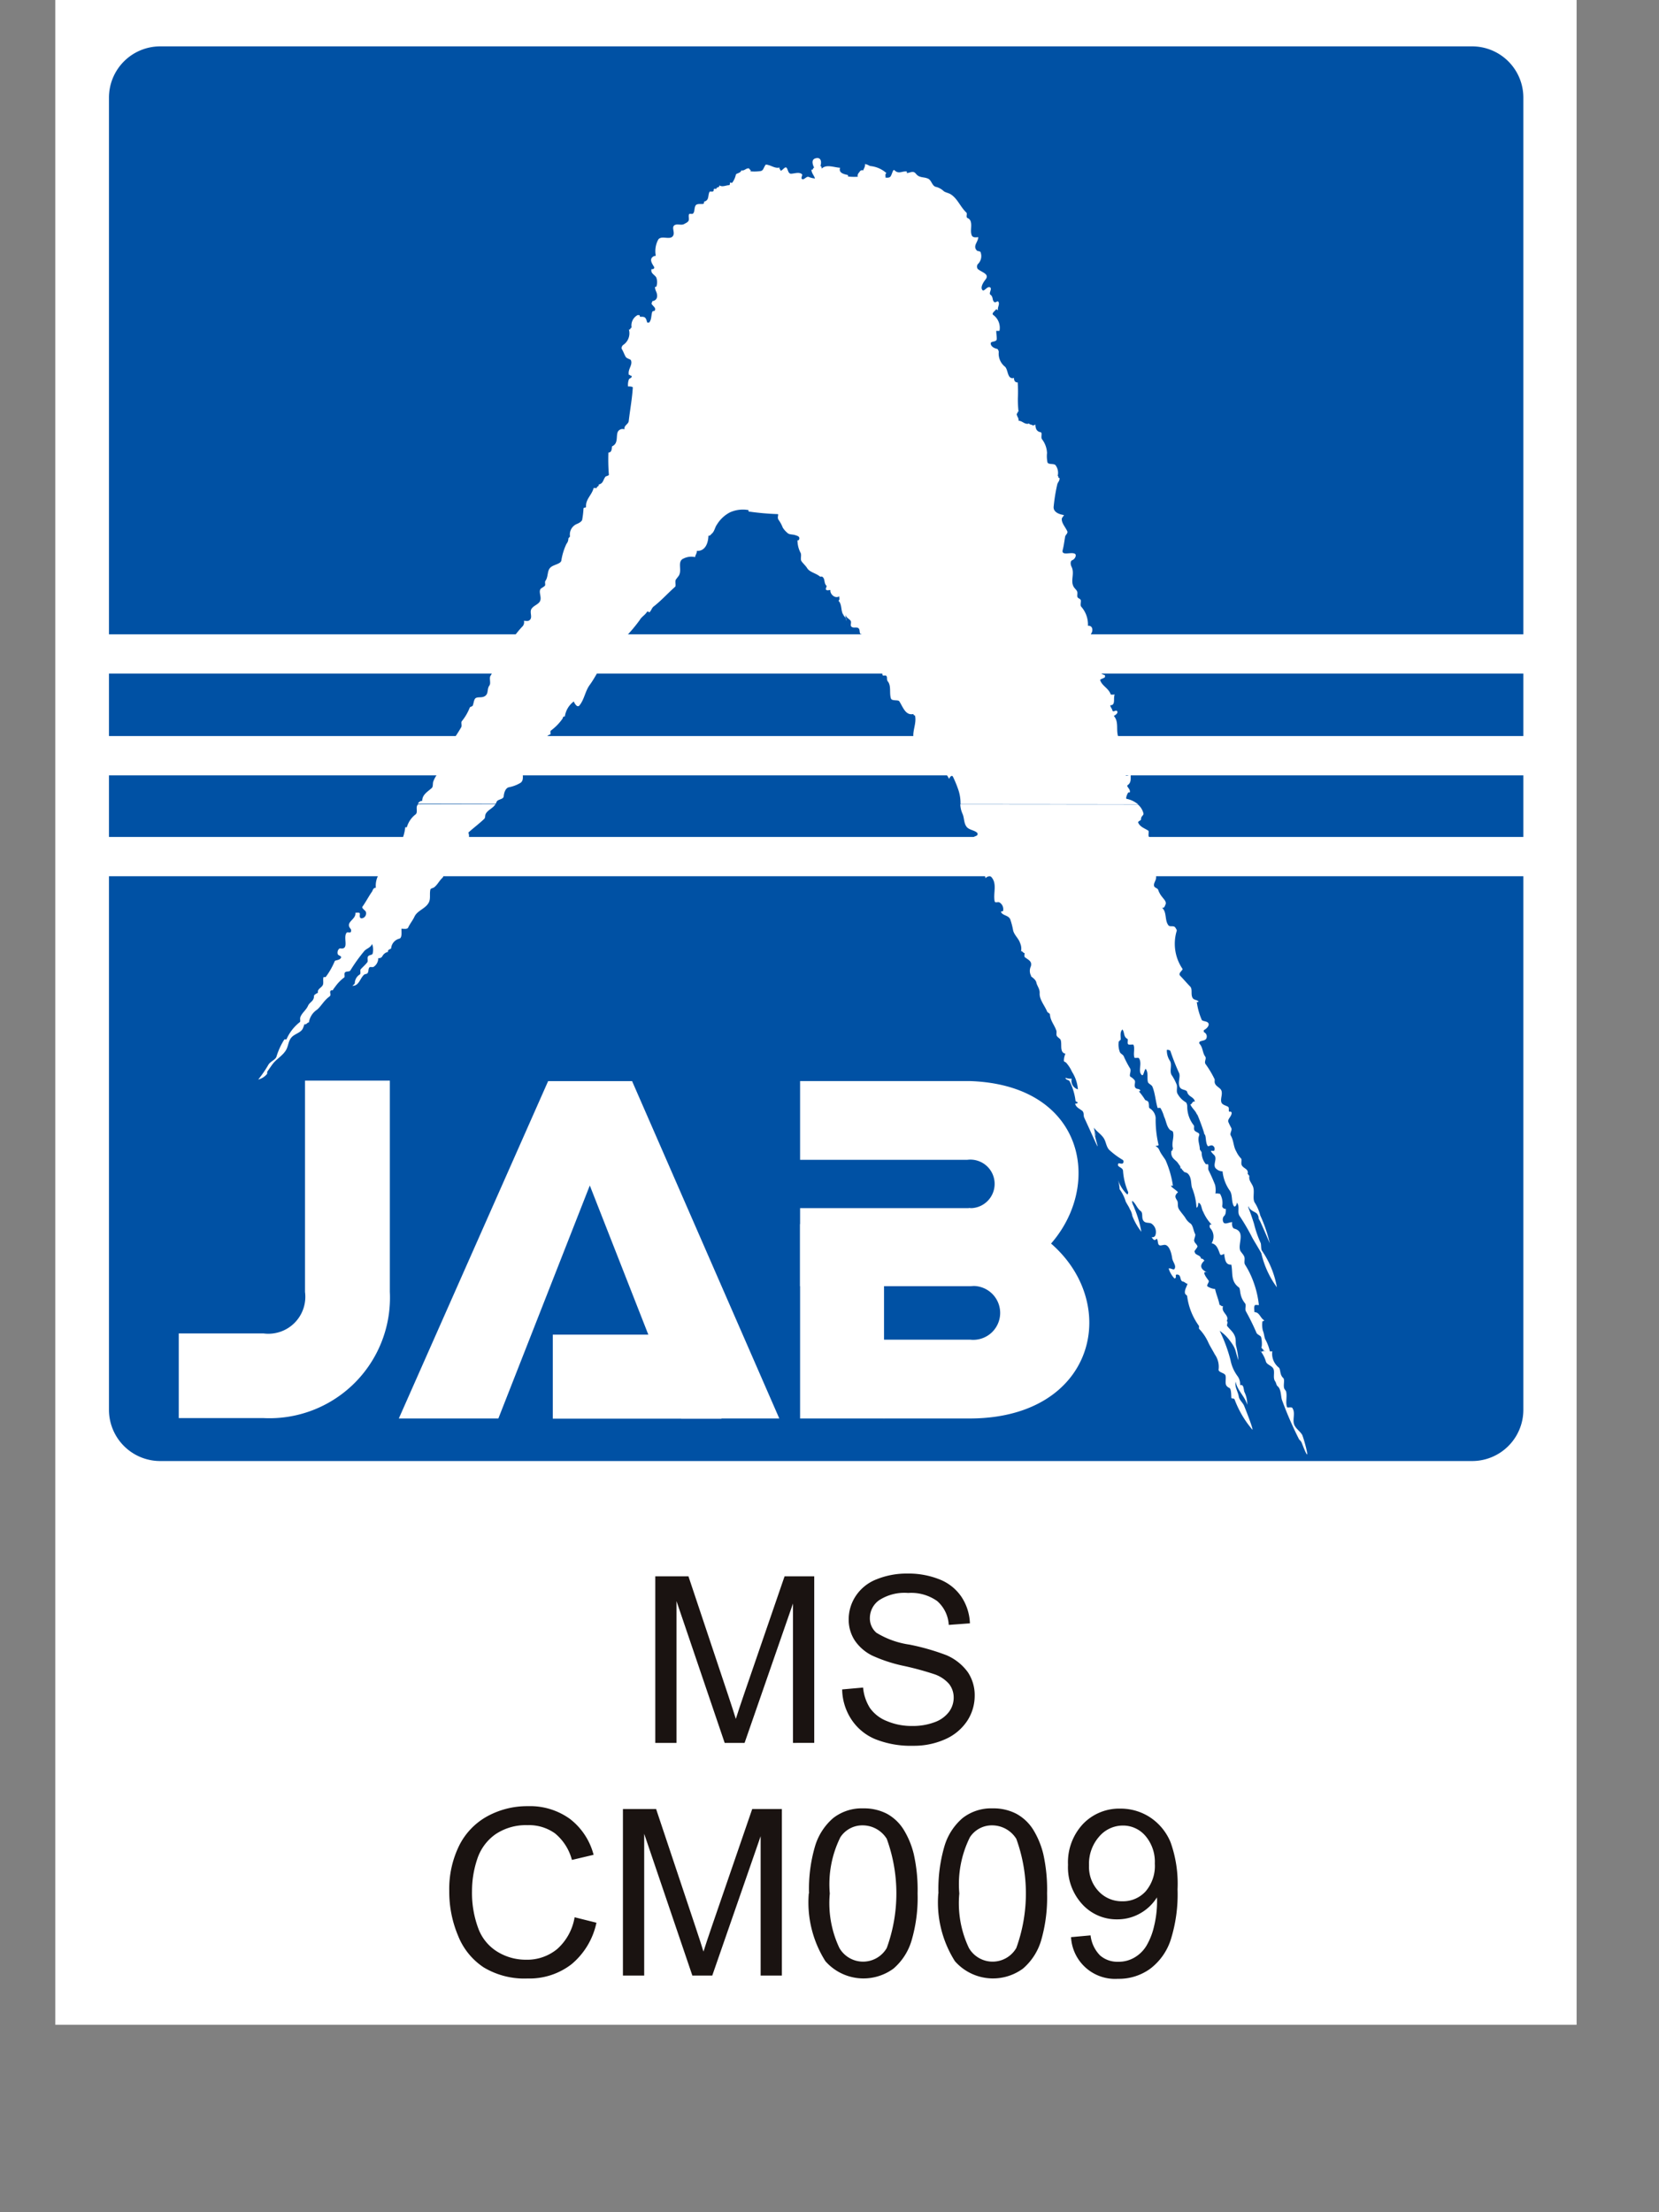 <svg xmlns="http://www.w3.org/2000/svg" xmlns:xlink="http://www.w3.org/1999/xlink" width="60" height="80" viewBox="0 0 60 80">
  <rect x="0" y="0" width="60" height="80" fill="#808080" stroke="none"/>
  <defs>
    <clipPath id="clip-path">
      <rect id="矩形_275" data-name="矩形 275" width="60" height="80" transform="translate(1560 167)" fill="#fff" stroke="#707070" stroke-width="1"/>
    </clipPath>
    <clipPath id="clip-path-2">
      <rect id="矩形_266" data-name="矩形 266" width="55.02" height="73.221" fill="none"/>
    </clipPath>
  </defs>
  <g id="icon_ft02" transform="translate(-1560 -167)" clip-path="url(#clip-path)">
    <g id="组_818" data-name="组 818" transform="translate(1562 167.001)">
      <rect id="矩形_259" data-name="矩形 259" width="55.02" height="73.221" transform="translate(0 -0.001)" fill="#fff"/>
      <g id="组_817" data-name="组 817" transform="translate(0 0)">
        <g id="组_816" data-name="组 816" clip-path="url(#clip-path-2)">
          <path id="路径_556" data-name="路径 556" d="M66.972,61.531c.024.45.308.757.389,1.225-.08-.169-.3-.282-.3-.451,0-.33-.319-.553-.24-.825.043-.157.159.067.212.179" transform="translate(-27.288 -25.088)" fill="#fff"/>
          <path id="矩形_260" data-name="矩形 260" d="M1.853,0H49.3a1.853,1.853,0,0,1,1.853,1.853V49.306a1.852,1.852,0,0,1-1.852,1.852H1.853A1.853,1.853,0,0,1,0,49.3V1.853A1.853,1.853,0,0,1,1.853,0Z" transform="translate(1.941 1.676)" fill="#0051a4"/>
          <path id="路径_557" data-name="路径 557" d="M18.179,49.17a.132.132,0,0,1-.021.034c-.059.088.027.256-.063.327a.906.906,0,0,0-.316.464c0,.007-.036,0-.057,0a1.749,1.749,0,0,1-.184.606c-.057.19-.29.286-.379.467-.058.112-.027.276-.122.367-.079.074-.171.136-.239.214a.81.81,0,0,0-.14.538c-.1-.008-.11.1-.142.143-.124.177-.216.363-.34.535-.047.061.105.136.122.193a.183.183,0,0,1-.094.217c-.034.015-.1.034-.121-.025s.013-.125-.013-.15-.1-.011-.151-.011c.032.254-.393.333-.17.587a.113.113,0,0,1,0,.114c-.034.027-.121-.009-.144.017-.153.172.115.625-.234.57-.044-.006-.12.087-.094.2.015.07.17.067.112.153s-.205.067-.219.112a2.671,2.671,0,0,1-.324.568c-.009.014-.075,0-.079.007-.028.076,0,.169-.017.254-.021.1-.14.138-.182.23-.013.026,0,.079-.008.083-.061.029-.138.079-.138.105,0,.209-.153.217-.219.368s-.218.251-.276.408c-.021.06.012.16-.017.177a1.605,1.605,0,0,0-.483.621c-.009.015-.067-.005-.081.012a2.5,2.5,0,0,0-.286.629c-.049.11-.216.163-.286.277a4.085,4.085,0,0,1-.37.539.6.6,0,0,0,.317-.2c.016-.019,0-.064.012-.087.07-.1.133-.193.2-.283.136-.174.331-.277.46-.469.112-.166.088-.364.236-.507.133-.125.344-.156.4-.329a1.33,1.33,0,0,0,.046-.127c.075.031.1-.069.162-.063a.668.668,0,0,1,.29-.458c.154-.126.252-.336.451-.477.077-.057.006-.133.034-.193s.076-.019.087-.037c.037-.062.088-.124.124-.174a1.537,1.537,0,0,1,.292-.289c.032-.024-.009-.124.021-.172.043-.063.163-.021.2-.079a5.948,5.948,0,0,1,.513-.714c.082-.081.222-.116.272-.244a.567.567,0,0,1,.02.351c-.014.046-.1.044-.142.076-.08.057-.006.179-.053.239-.068.086-.156.163-.233.246-.041.046.023.168-.05.2a.376.376,0,0,0-.166.3c0,.038-.055.066-.085.1.233.007.266-.254.412-.393.043-.041.1-.025.131-.061.051-.062.021-.166.075-.214.032-.026.109.009.149-.018a.372.372,0,0,0,.166-.315.139.139,0,0,0,.149-.07.3.3,0,0,1,.206-.155c-.03-.093.111-.1.111-.129a.393.393,0,0,1,.3-.35c.1-.034.072-.228.072-.358.088,0,.21.026.243-.041.064-.14.166-.26.231-.4.1-.215.394-.284.512-.5.079-.141.024-.311.061-.473.008-.048.1-.054.135-.083.128-.1.175-.225.3-.344.063-.062.03-.144.006-.221.088.018.167-.05.257-.032a.453.453,0,0,1,.182-.365c.034-.033.012-.119.012-.183.037.006.081.011.093-.033s-.015-.115.013-.154c.167-.245.488-.309.377-.651.189-.169.386-.316.573-.493.044-.041.025-.129.053-.18.079-.149.261-.2.354-.35Z" transform="translate(-5.065 -20.082)" fill="#fff"/>
          <path id="路径_558" data-name="路径 558" d="M55.329,49.17a.926.926,0,0,0,.074.329c.072.147.047.318.138.46s.283.131.4.24a.086.086,0,0,1,0,.085c-.044.044-.15.047-.14.1.035.193-.045.373.016.551.054-.039.077.049.13.034a2.229,2.229,0,0,0,.055.535c.049.1.242.186.232.334.075-.059.157-.107.21-.049.231.249.067.579.127.885.017.075.122.008.175.043a.279.279,0,0,1,.127.312c-.009.021-.1-.011-.063.05.069.114.254.1.324.244a2.73,2.73,0,0,1,.107.414c.049.172.2.284.252.453a.489.489,0,0,1,.033.291c.059-.011.073.07.127.064,0,.053-.018.129.009.15.129.1.272.147.217.334a.381.381,0,0,0,0,.322c.022.033.011.032,0,.032.087.064.186.143.2.23.03.13.128.228.12.384-.015.228.177.44.272.669.012.031.1.064.1.1.014.23.162.379.23.582.021.059-.009.136.015.189s.117.1.137.14c.068.151-.051.464.178.509a.628.628,0,0,0-.056.257c0,.035.061.043.082.069a1.245,1.245,0,0,1,.211.328,1.371,1.371,0,0,1,.214.635.321.321,0,0,1-.224-.386.57.57,0,0,1-.227-.033c.014.092.131.07.154.133a2.151,2.151,0,0,1,.212.706c0,.017.06.03.085.064a.142.142,0,0,1-.1.033c.03.137.159.18.257.26.075.067.034.162.072.247.658,1.425.5,1.167.349.492.148.45,0-.086,0-.129.1.135.245.223.344.361s.094.315.209.439a2.839,2.839,0,0,0,.5.37.1.1,0,0,1,0,.113c-.046.046-.153-.018-.17.015-.068.13.144.117.17.251a2.339,2.339,0,0,0,.187.779c.006.006-.008.106-.041.079a1.281,1.281,0,0,1-.332-.537,1.461,1.461,0,0,1,.064.356,1.432,1.432,0,0,1,.218.439c.038.086.117.188.148.276a.665.665,0,0,1,.093.25,2.229,2.229,0,0,0,.327.572,4.1,4.1,0,0,0-.253-.857c-.024-.087-.09-.16-.081-.263.135.093.166.263.31.372.1.076.011.26.112.366.076.081.2.04.277.087a.365.365,0,0,1,.135.439c-.087.117-.185-.012-.082.114.115.141.14-.155.181.127.024.162.115.1.23.089.177-.014.26.3.284.474.018.146.167.282.082.4-.032.047-.13-.041-.207-.02a.89.89,0,0,0,.2.351c.018.02.05,0,.057-.029s-.008-.075.008-.092.061-.013.091,0c.1.048.044.222.163.244.067.012.1.077.161.075-.028.119-.116.225-.089.352.008.039.07.062.077.1a2.335,2.335,0,0,0,.421,1.067c.021.028-.008.095.015.118a1.744,1.744,0,0,1,.338.509c.073.149.151.27.23.418a.77.77,0,0,1,.134.53c-.027.12.222.125.249.228s-.018.242.022.347a.24.24,0,0,0,.114.1c.074.032.069.244.075.355,0,.047.1.009.118.064a3.638,3.638,0,0,0,.645,1.094s.051.015-.3-.864c-.047-.114-.173-.209-.193-.331-.03-.188-.156-.35-.114-.544.056.319.336.531.419.838a1.013,1.013,0,0,0-.089-.437c-.055-.089-.015-.319-.169-.273a.494.494,0,0,0-.1-.338,1.412,1.412,0,0,1-.247-.569,5.6,5.6,0,0,0-.391-1.059,1.5,1.5,0,0,1,.347.329c.267.345.2.373.33.737a2.967,2.967,0,0,0-.074-.484c-.036-.116-.012-.218-.037-.33-.047-.193-.179-.275-.3-.432-.017-.024.051-.156-.012-.175.077-.14-.045-.229-.113-.344a.224.224,0,0,1-.017-.2c-.056.04-.081-.046-.129-.033-.034-.2-.119-.378-.162-.579a.6.6,0,0,1-.28-.1c-.026-.07.087-.157.043-.211-.386-.5.1-.214-.046-.286-.167-.083-.341-.214-.1-.434-.014.012-.044-.083-.128-.066,0-.14-.227-.118-.227-.257-.049.008.123-.16.1-.2-.056-.109-.085-.087-.118-.187-.014-.05.057-.2.038-.24-.066-.122-.074-.308-.168-.386a.6.6,0,0,1-.176-.183c-.037-.075-.184-.235-.247-.341s-.017-.218-.059-.3c-.055-.1-.127-.169.022-.305.022-.02-.222-.181-.238-.215-.035-.072.069.016.057-.041a3.623,3.623,0,0,0-.262-.905c-.027-.049-.146-.21-.183-.278-.055-.1-.061-.166-.159-.218-.077-.046.121,0,.082-.081a3.907,3.907,0,0,1-.1-.957.449.449,0,0,0-.222-.349c-.038-.024,0-.154-.05-.235-.028-.04-.1-.046-.112-.07a2.131,2.131,0,0,0-.237-.318c.025.037.077,0,.06-.029-.036-.055-.11-.034-.155-.07-.091-.081,0-.2-.041-.282a.482.482,0,0,0-.155-.134c-.059-.044.032-.186-.006-.288a3.761,3.761,0,0,1-.236-.45c-.013-.048-.1-.087-.135-.14a.751.751,0,0,1-.043-.413c.048.04.02-.072.066-.031.011-.141-.039-.283.064-.387.086.113.03.264.182.342.033.015-.014.155.024.192s.18-.006.193.022c.062.134-.018.326.038.466.011.022.138-.013.16.018.125.18-.031.433.079.581.087.119.088-.1.163-.2.11.148.043.319.083.479.015.063.134.1.163.17.1.244.111.511.186.765,0,.013.089-.011.106.009a1.3,1.3,0,0,1,.128.305c.082.166.086.353.216.482.024.023.1.035.109.08.052.2-.072.407.006.612-.054-.012,0,.081-.063.063a.311.311,0,0,0,.045.247c.056.079.154.134.2.213.031.054.1.105.078.184.07-.035.043.079.1.064.016.086.112.061.171.12.137.135.107.35.146.5a2.24,2.24,0,0,1,.166.732c.089-.037.038-.2.088-.173.1.049.088.217.156.324a1.563,1.563,0,0,0,.305.461c-.022,0-.054-.006-.059,0a.125.125,0,0,0,0,.119.457.457,0,0,1,.057.554c.186.038.235.217.3.384.03.079.1.021.151,0,.031.161.033.409.26.389.065.282-.037.6.275.824.042.033.04.153.06.235a.765.765,0,0,0,.162.34c.054.066-.018.218.035.295a8.492,8.492,0,0,1,.383.781c.032.057.14.091.163.143a.967.967,0,0,1,.018.379V68.79c-.056.028.18.172.137.222.076.006-.137-.154-.077-.088.012.012,0,.039,0,.059,0-.094-.086.027-.094-.031a.591.591,0,0,1,0-.129.3.3,0,0,0,.006.127,1.209,1.209,0,0,1,.18.353c.029.151.261.154.291.327.025.141-.034.291.051.409.041.057.033.128.085.171.135.114.112.358.159.5a12.894,12.894,0,0,0,.614,1.414c.02.04.062.04.11.159.393,1.014.057-.238,0-.324-.085-.133-.238-.225-.287-.373-.062-.189.059-.418-.066-.593-.025-.038-.175,0-.186-.022-.066-.169.009-.379-.036-.568-.006-.026-.056-.08-.066-.106-.047-.122.03-.323-.041-.387-.133-.12-.085-.322-.161-.377a.641.641,0,0,1-.232-.583c-.031,0-.083.006-.087,0a1.688,1.688,0,0,0-.147-.4c-.06-.088-.053-.227-.106-.347a.87.87,0,0,1-.015-.346c.031.008.049-.011.064-.031-.145-.074-.169-.3-.355-.293,0-.085-.025-.184.014-.248.015-.024.1-.009.147-.009a3.471,3.471,0,0,0-.19-.823,3.179,3.179,0,0,0-.309-.637c-.047-.069,0-.189-.025-.277s-.133-.182-.153-.24c-.088-.251.205-.681-.218-.789-.054-.014-.094-.131-.07-.232-.111,0-.24.087-.309.018a.215.215,0,0,1,0-.225c.093-.075.075-.19.082-.274A.12.12,0,0,1,64.8,63.7a.646.646,0,0,0-.083-.454c.009.018-.092-.022-.162,0a.882.882,0,0,0-.012-.317c-.07-.177-.147-.352-.235-.527-.031-.06.007-.151-.02-.216-.006-.012-.067.008-.082-.009a.661.661,0,0,1-.148-.411c0-.038-.068-.1-.068-.13,0-.162-.089-.315-.025-.489.048-.127-.156-.106-.18-.223-.011-.053.013-.121-.015-.151a1.09,1.09,0,0,1-.234-.684c0-.043-.019-.129-.054-.148a.8.8,0,0,1-.3-.314c-.046-.083,0-.206-.023-.311a1.7,1.7,0,0,0-.194-.369c-.072-.138.026-.353-.048-.492a.679.679,0,0,1-.118-.4c0-.025.116,0,.128.034a8.274,8.274,0,0,0,.308.784c.073.137-.059.353.036.528.057.108.238.077.262.169.048.183.252.173.279.35-.093-.033-.093.092-.162.1.059.149.209.241.243.391-.055-.235.293.7.257.683.084.034.031.3.129.431.022.028.112-.051.175-.015a.13.13,0,0,1,.056.181c-.014.019-.077.006-.119.006.021.076.111.136.138.177.095.14-.1.367.067.483a.318.318,0,0,0,.217.082,1.457,1.457,0,0,0,.263.7c.106.149.049.385.141.551.04.066.117-.033.111-.12.124.143.006.332.1.481a7.753,7.753,0,0,1,.46.787c.037.073.29.486.327.561a3.328,3.328,0,0,0,.564,1.235,3.364,3.364,0,0,0-.542-1.326c-.038-.045-.021-.23-.047-.281a3.82,3.82,0,0,1-.238-.689c-.2-.638-.225-.566-.2-.638.032.137.181.182.276.246s.093.217.138.322c-.268-.66.37.793.358.786a5.243,5.243,0,0,0-.347-1.021,1.582,1.582,0,0,0-.207-.474c-.083-.17.024-.408-.069-.6-.07-.141-.142-.2-.118-.36-.021,0-.041-.063-.063-.063.046-.195-.157-.189-.216-.328-.03-.073.018-.2-.024-.235a.9.9,0,0,1-.169-.251c-.11-.18-.088-.385-.2-.577-.047-.086.063-.192.015-.279a1.961,1.961,0,0,1-.1-.205c-.043-.093.081-.18.109-.286.009-.033.018-.079-.03-.092-.021-.006-.054,0-.057,0-.022-.06.018-.151-.044-.183-.093-.049-.218-.07-.238-.174-.027-.123.043-.248.013-.383s-.228-.165-.251-.324c-.006-.041.011-.093-.009-.125a3.673,3.673,0,0,0-.312-.522c-.076-.09.033-.2-.017-.277-.11-.151-.082-.33-.208-.466a.059.059,0,0,1,.029-.091c.075-.029.18-.029.214-.1a.169.169,0,0,0-.081-.229c-.013-.008-.013-.074,0-.08.11-.053.243-.209.116-.285-.062-.037-.184-.037-.2-.083a2.471,2.471,0,0,1-.182-.671c0,.053.082.021.061,0-.075-.066-.169-.038-.216-.135-.064-.13.012-.305-.083-.4-.123-.125-.234-.26-.356-.384-.1-.1.108-.2.079-.256a1.614,1.614,0,0,1-.206-1.377c.008-.022-.03-.081-.057-.12-.059-.077-.187-.006-.243-.074-.147-.189-.047-.477-.235-.639.088.025.1-.055.123-.1.057-.113-.053-.2-.106-.276a.814.814,0,0,1-.153-.266c-.018-.063-.121-.07-.146-.134s.015-.135.041-.2a.32.32,0,0,0-.081-.379.647.647,0,0,0,.094-.635,1.354,1.354,0,0,0-.24-.571c-.044-.047.012-.2-.028-.225-.137-.088-.293-.133-.361-.283-.028-.061.1-.076.1-.125-.007-.12.106-.142.087-.218a.609.609,0,0,0-.2-.318Z" transform="translate(-22.598 -20.082)" fill="#fff"/>
          <path id="路径_559" data-name="路径 559" d="M48.215,33.2a.951.951,0,0,0-.42-.2c-.032-.009.011-.149.062-.225.007-.011.051,0,.054-.006.048-.111-.138-.218-.075-.262.149-.1.1-.263.114-.38-.065,0-.138.068-.186.024-.119-.106-.241-.1-.357-.192-.017-.013-.012-.059,0-.089a.047.047,0,0,1,.062-.033c0-.032-.006-.083,0-.087.133-.044.169-.118.219-.236a.908.908,0,0,0-.106-.7c0-.007-.069-.014-.079-.04-.1-.257.031-.55-.166-.77.073-.043.17-.111.114-.18-.036-.046-.143.062-.164-.018s-.073-.119-.079-.188c.206,0,.1-.243.16-.389-.053,0-.138.012-.144-.005-.076-.227-.317-.305-.38-.516-.011-.033.107-.056.164-.1.018-.012.012-.076,0-.081-.143-.046-.185-.081-.191-.235.022,0,.056.006.06,0a.122.122,0,0,0,0-.117c-.131-.128-.3-.256-.284-.459h-.1c.008-.031-.011-.05-.033-.064a.657.657,0,0,0-.081-.175.339.339,0,0,1-.006-.273c0-.009.073,0,.079-.007A1.031,1.031,0,0,1,46.532,27c.037-.053.07-.267-.131-.258a.974.974,0,0,0-.245-.692c-.036-.037-.011-.136-.011-.211s-.1-.08-.122-.133.015-.157-.018-.216-.078-.092-.11-.14c-.147-.231.04-.49-.089-.745-.034-.064-.053-.2.024-.232.108-.041.163-.185.108-.227-.122-.094-.507.089-.451-.141.043-.163.06-.322.089-.485.012-.068.108-.122.079-.192-.069-.154-.212-.3-.2-.453,0-.044.1-.134.074-.137-.2-.03-.393-.122-.367-.314a6.271,6.271,0,0,1,.131-.8c.019-.075.1-.135.076-.23-.061.019-.012-.075-.064-.064a.459.459,0,0,0-.081-.4c-.064-.059-.246-.012-.285-.091a1.081,1.081,0,0,1-.018-.343.874.874,0,0,0-.182-.5c-.053-.068.025-.238-.051-.253-.16-.027-.185-.16-.189-.284a.1.1,0,0,1-.122.025c-.033-.03-.088-.007-.1-.057-.158.056-.234-.091-.386-.1.018-.1-.074-.163-.065-.259.054.012,0-.082.065-.064a4.293,4.293,0,0,1-.025-.483,4.752,4.752,0,0,0-.006-.58c-.1.013-.144-.092-.13-.162-.264.074-.2-.319-.345-.418a.6.6,0,0,1-.21-.516c0-.043-.03-.109-.06-.116-.143-.032-.232-.109-.23-.2s.218-.033.218-.162c0-.094-.018-.193-.018-.291a.506.506,0,0,0,.117,0,.573.573,0,0,0-.225-.573c-.088-.066.1-.159.141-.263l-8.221-5.125c-.051-.012-.114-.062-.153-.025-.079.073-.07.181-.172.207a1.456,1.456,0,0,1-.384.011c.061-.057-.051-.055-.032-.1-.11-.038-.179.1-.29.064-.024.11-.191.1-.2.164a.758.758,0,0,1-.128.282c-.007.014-.057,0-.088,0,.006.038.007.087-.032.091-.117.006-.237.079-.354.006.034.093-.112.05-.1.129-.034,0-.075-.011-.091.006s.009.076-.038.087-.107-.008-.118.011c-.074.137,0,.305-.2.358-.009,0,.014.074-.036.081-.1.015-.234-.025-.279.074s-.017.208-.085.276c-.027.028-.122-.007-.138.018-.04.063.011.173-.024.244-.026.052-.106.086-.161.117-.089.053-.241-.015-.335.035-.129.07,0,.24-.051.367-.089.209-.419-.009-.544.153a.875.875,0,0,0-.092.593.178.178,0,0,0-.117.044c-.112.092-.024.232.048.346a.057.057,0,0,1-.028.089c-.019.006-.054,0-.057,0-.044.153.1.194.169.3a.484.484,0,0,1,.013.31.042.042,0,0,1-.059.033.439.439,0,0,0,.043.17c.063.141.061.319-.141.348.006.036-.032.073-.024.093.043.092.182.146.111.253-.009.014-.069,0-.086.04-.043.127-.021.27-.106.38-.011.016-.077.011-.079,0-.044-.157-.063-.214-.237-.2-.021,0-.04-.026-.031-.059-.033,0-.074-.012-.093.006a.422.422,0,0,0-.2.445c-.053-.007-.034.091-.1.066a.506.506,0,0,1-.211.563c-.017.015-.077.087-.044.144.062.1.084.189.142.285.035.059.169.082.184.116.083.169-.125.334-.07.537.041-.021.055.049.1.032.018.081-.075.079-.1.128a.556.556,0,0,0-.03.257c.067-.009.173.01.171.033-.024.409-.1.81-.148,1.223-.015.11-.179.151-.153.292a.2.2,0,0,0-.234.077c-.084.153.025.428-.205.533-.035.015.011.234-.142.229a6.8,6.8,0,0,0,.017.806c0,.032-.109.047-.128.074-.09.124-.073.238-.243.279.033.07-.085.063-.064.128-.043,0-.112-.006-.117,0-.067.256-.292.4-.274.674,0,.051-.082.011-.092.064a3.06,3.06,0,0,1-.049.413c-.022.066-.133.122-.186.144a.412.412,0,0,0-.254.444c0,.035-.053.053-.059.094v-.033a.3.3,0,0,1-.067.215,2.15,2.15,0,0,0-.188.615c-.037.108-.229.13-.353.211-.179.117-.1.343-.221.514-.033.046.011.14-.021.179a.834.834,0,0,1-.134.092c-.127.112.054.334-.057.49-.074.1-.2.131-.28.234-.109.136.061.338-.1.439-.049.03-.123.011-.186.011a.219.219,0,0,1-.039.188,3.413,3.413,0,0,0-.582.822c-.055.137-.049.325-.108.466-.025.062-.165.015-.23.053-.149.094-.137.3-.246.453-.063.089.022.269-.043.357-.092.124-.028.274-.141.367s-.245.034-.346.083c-.074.04-.076.173-.113.271-.014.04-.091.043-.109.073a1.809,1.809,0,0,1-.286.493c-.044.04.015.175-.03.231a5.272,5.272,0,0,1-.358.54,1.818,1.818,0,0,0-.272.566c.149-.091.153-.269.268-.373.034-.031.108-.035.147-.079.012-.015,0-.045.008-.062.029-.038.083-.09.116-.059a.328.328,0,0,1,.03.312c-.032.1-.2.053-.235.137a.727.727,0,0,0-.077.382c-.053,0-.116-.018-.154.007a1.214,1.214,0,0,0-.476.578c-.029.074,0,.191-.059.242-.154.137-.343.239-.343.462a.165.165,0,0,0-.154.107h2.809a.28.28,0,0,0,.035-.07c.037-.1.246-.082.257-.2.014-.151.072-.3.185-.328a1.282,1.282,0,0,0,.414-.155c.189-.118.018-.4.122-.563a2.678,2.678,0,0,1,.344-.42c.049-.051.064-.16.118-.238.017-.027.063-.027.088-.044.192-.135.185-.428.418-.493.014,0-.014-.108.014-.134A1.868,1.868,0,0,0,27.4,30.1c.006-.013.018-.1.082-.073a.823.823,0,0,1,.322-.546c.047.1.134.231.206.143.176-.212.206-.513.369-.737.214-.292.34-.6.57-.877.015-.02.093-.035.142-.053s.027-.088.068-.12c.064-.05-.015-.262.16-.324a.345.345,0,0,0,.144-.085c.079-.092.15-.2.21-.278a5.513,5.513,0,0,0,.521-.619c.062-.111.183-.173.25-.277.044-.068.076.014.1,0,.064-.06.088-.162.147-.205.288-.225.508-.476.776-.713.048-.042-.014-.189.031-.263.029-.044.074-.094.106-.142.129-.208-.074-.52.176-.622a.623.623,0,0,1,.413-.049c.009-.079.071-.144.063-.225.307.016.413-.288.419-.548.061.011.091-.049.121-.074.1-.083.113-.231.188-.332a1.2,1.2,0,0,1,.473-.441,1.134,1.134,0,0,1,.668-.08s0,.049,0,.05a9.7,9.7,0,0,0,1.059.095c.041.007-.034.125.029.208a1.263,1.263,0,0,1,.15.279.8.8,0,0,0,.162.186c.066.076.2.053.3.091.055.019.167.04.131.147a.046.046,0,0,1-.06.034.973.973,0,0,0,.114.458c.041.089-.02.225.031.3s.151.163.205.251c.089.146.309.177.459.3.019.017.066-.006.088.011.112.075.048.227.153.328.02.022-.053.108-.013.143s.1.008.153.008c-.022.143.168.331.323.227-.015.051.033.116-.032.161.126.125.087.324.154.469.039.083.168.138.137.272a.221.221,0,0,0-.131-.225c.063.051.122.105.1.192v-.227c0,.119.1.155.166.224s-.008.164.035.222c.068.087.208,0,.276.079.048.055.014.185.076.2.1.026.1.113.125.18a1.054,1.054,0,0,1,.131.514c.053,0,.117-.018.154.008a.6.6,0,0,1,.135.186c.045.072.151.038.185.1.076.149.02.317.048.478.011.062.08.02.121.035.08.038.012.138.075.212.131.163.047.422.112.616.033.1.259.039.3.1.128.189.222.531.514.461-.009.053.053.046.058.064.063.3-.124.577-.043.867.031.1.17.141.242.229a.076.076,0,0,0-.031-.1c.1.027.225-.112.275.008a.426.426,0,0,1,.044.282.047.047,0,0,1-.062.034c.022.105-.06.238.041.311.044.033.144-.009.172.022.108.129.23.1.311.2a3.216,3.216,0,0,1,.284.431c.033-.092.1-.143.137-.082a4.216,4.216,0,0,1,.187.451,1.5,1.5,0,0,1,.087.544Z" transform="translate(-9.054 -4.114)" fill="#fff"/>
          <path id="路径_560" data-name="路径 560" d="M51.8,15.162c-.025-.1.059-.2.025-.288s-.1.024-.153-.006c-.094-.06-.031-.19-.149-.273-.064-.047.063-.2,0-.255-.1-.083-.221.163-.285.092-.081-.091.014-.261.112-.385.156-.2-.136-.253-.286-.382a.16.16,0,0,1,0-.166.4.4,0,0,0,.108-.431c-.011-.054-.108-.031-.143-.074-.147-.164.054-.3.057-.478-.115.017-.208.014-.238-.072-.059-.151.016-.347-.037-.5a.2.2,0,0,0-.108-.117c-.08-.029,0-.157-.049-.2-.224-.214-.322-.518-.58-.669-.063-.037-.173-.059-.232-.1a.643.643,0,0,0-.269-.155c-.161-.022-.167-.238-.3-.3s-.264-.034-.377-.115c-.041-.028-.074-.082-.111-.108-.081-.053-.185.013-.282.02a.235.235,0,0,0,0-.057c-.172-.024-.289.108-.444-.043-.059-.062-.088.146-.146.222-.033.047-.114.051-.183.04.012-.054-.027-.117.034-.162a1.025,1.025,0,0,0-.577-.254c-.051-.009-.117-.069-.2-.068.019.087-.038.151-.064.227a.094.094,0,0,0-.121.038c-.036.053-.1.1-.072.189a2.025,2.025,0,0,1-.354-.008s0-.05,0-.051c-.154-.037-.346-.075-.288-.265-.215-.011-.482-.133-.654.022-.022.019,0-.074-.056-.086.054-.166.012-.337-.187-.274-.148.045-.1.221-.038.338-.055-.013-.027.1-.1.063,0,.127.093.214.129.323a.663.663,0,0,1-.228-.056c-.093-.03-.167.13-.247.073-.043-.029.03-.143.008-.164-.1-.1-.263-.03-.4-.024-.1,0-.109-.138-.15-.2-.053-.079-.112.029-.2.084-.054.033-.018-.075-.066-.036V10c-.188.048-.335-.118-.516-.1.009.032-.009.049-.032.066" transform="translate(-17.706 -3.942)" fill="#fff"/>
          <rect id="矩形_261" data-name="矩形 261" width="51.201" height="1.42" transform="translate(1.91 22.938)" fill="#fff"/>
          <rect id="矩形_262" data-name="矩形 262" width="51.201" height="1.421" transform="translate(1.91 26.617)" fill="#fff"/>
          <rect id="矩形_263" data-name="矩形 263" width="51.201" height="1.42" transform="translate(1.91 30.266)" fill="#fff"/>
          <path id="路径_561" data-name="路径 561" d="M45.532,66.082h6.129c5.592.175,4.9,6.675.026,7.418H45.532V70.677h6.1a.878.878,0,1,0-.053-1.747H45.532V66.149" transform="translate(-18.596 -26.989)" fill="#fff"/>
          <path id="路径_562" data-name="路径 562" d="M53.728,73.848c5.78.86,5.835,7.608.028,7.608h-3.1v-2.85h3.121a.974.974,0,1,0,0-1.935Z" transform="translate(-20.691 -30.161)" fill="#fff"/>
          <path id="路径_563" data-name="路径 563" d="M34.76,78.284l-5.324-12.2H26.4L21,78.284h3.6l3.307-8.426,3.306,8.426Z" transform="translate(-8.576 -26.989)" fill="#fff"/>
          <path id="路径_564" data-name="路径 564" d="M15.182,66.058v7.634a4.36,4.36,0,0,1-4.568,4.569H7.548V75.2h3.066a1.337,1.337,0,0,0,1.5-1.5V66.058Z" transform="translate(-3.083 -26.98)" fill="#fff"/>
          <rect id="矩形_264" data-name="矩形 264" width="3.036" height="7.029" transform="translate(26.936 44.266)" fill="#fff"/>
          <rect id="矩形_265" data-name="矩形 265" width="6.101" height="3.038" transform="translate(17.992 48.263)" fill="#fff"/>
          <path id="路径_565" data-name="路径 565" d="M36.68,102.382V96.359h1.2l1.425,4.266q.2.6.288.89c.068-.218.176-.541.321-.964l1.442-4.192h1.073v6.023H41.66v-5.04l-1.75,5.04h-.72l-1.742-5.127v5.127Z" transform="translate(-14.981 -39.355)" fill="#1a1311"/>
          <path id="路径_566" data-name="路径 566" d="M48.113,100.378l.752-.067a1.652,1.652,0,0,0,.249.741,1.357,1.357,0,0,0,.606.469,2.289,2.289,0,0,0,.924.179,2.217,2.217,0,0,0,.806-.136,1.125,1.125,0,0,0,.519-.371.858.858,0,0,0,.172-.516.794.794,0,0,0-.165-.495,1.23,1.23,0,0,0-.543-.357,10.9,10.9,0,0,0-1.071-.292,5.423,5.423,0,0,1-1.164-.377,1.635,1.635,0,0,1-.642-.56,1.378,1.378,0,0,1-.212-.751,1.526,1.526,0,0,1,.259-.851,1.589,1.589,0,0,1,.755-.6,2.89,2.89,0,0,1,1.1-.206,3.024,3.024,0,0,1,1.181.215,1.707,1.707,0,0,1,.789.636,1.847,1.847,0,0,1,.3.949l-.765.057a1.238,1.238,0,0,0-.419-.863,1.626,1.626,0,0,0-1.049-.292,1.682,1.682,0,0,0-1.054.265.794.794,0,0,0-.331.639.685.685,0,0,0,.234.533,3.137,3.137,0,0,0,1.2.431,8.262,8.262,0,0,1,1.334.382,1.855,1.855,0,0,1,.775.615,1.494,1.494,0,0,1,.248.858,1.654,1.654,0,0,1-.273.906,1.837,1.837,0,0,1-.792.66,2.752,2.752,0,0,1-1.159.237,3.448,3.448,0,0,1-1.371-.239,1.9,1.9,0,0,1-.867-.718,2.026,2.026,0,0,1-.331-1.081" transform="translate(-19.65 -39.285)" fill="#1a1311"/>
          <path id="路径_567" data-name="路径 567" d="M28.605,114.424l.8.2a2.668,2.668,0,0,1-.9,1.5,2.482,2.482,0,0,1-1.593.516,2.848,2.848,0,0,1-1.583-.4,2.456,2.456,0,0,1-.929-1.148,4.09,4.09,0,0,1-.318-1.614,3.554,3.554,0,0,1,.358-1.642,2.462,2.462,0,0,1,1.023-1.064,3,3,0,0,1,1.461-.363,2.467,2.467,0,0,1,1.52.459,2.393,2.393,0,0,1,.858,1.3l-.784.185a1.85,1.85,0,0,0-.608-.957,1.612,1.612,0,0,0-1-.3,1.964,1.964,0,0,0-1.161.332,1.766,1.766,0,0,0-.655.894,3.626,3.626,0,0,0-.189,1.157,3.673,3.673,0,0,0,.224,1.342,1.664,1.664,0,0,0,.7.856,1.954,1.954,0,0,0,1.022.285,1.71,1.71,0,0,0,1.135-.387,1.97,1.97,0,0,0,.629-1.145" transform="translate(-9.834 -45.094)" fill="#1a1311"/>
          <path id="路径_568" data-name="路径 568" d="M34.7,116.606v-6.023h1.2l1.425,4.266q.2.6.288.89c.068-.218.176-.541.321-.964l1.442-4.192h1.073v6.023h-.768v-5.04l-1.75,5.04h-.72l-1.742-5.127v5.127Z" transform="translate(-14.171 -45.165)" fill="#1a1311"/>
          <path id="路径_569" data-name="路径 569" d="M46.08,113.62a5.478,5.478,0,0,1,.22-1.719,2.152,2.152,0,0,1,.653-1.007,1.677,1.677,0,0,1,1.091-.351,1.791,1.791,0,0,1,.85.193,1.64,1.64,0,0,1,.6.564,3.052,3.052,0,0,1,.373.894,5.9,5.9,0,0,1,.139,1.425,5.5,5.5,0,0,1-.22,1.71,2.131,2.131,0,0,1-.651,1.007,1.833,1.833,0,0,1-2.464-.268,3.973,3.973,0,0,1-.6-2.449m.76,0a3.785,3.785,0,0,0,.347,1.973.99.99,0,0,0,1.713,0,5.776,5.776,0,0,0,0-3.948,1.029,1.029,0,0,0-.864-.487.949.949,0,0,0-.814.43,3.825,3.825,0,0,0-.382,2.035" transform="translate(-18.82 -45.148)" fill="#1a1311"/>
          <path id="路径_570" data-name="路径 570" d="M53.992,113.62a5.513,5.513,0,0,1,.22-1.719,2.135,2.135,0,0,1,.653-1.007,1.676,1.676,0,0,1,1.09-.351,1.79,1.79,0,0,1,.851.193,1.652,1.652,0,0,1,.605.564,3.052,3.052,0,0,1,.373.894,5.914,5.914,0,0,1,.137,1.425,5.579,5.579,0,0,1-.218,1.71,2.143,2.143,0,0,1-.653,1.007,1.832,1.832,0,0,1-2.463-.268,3.973,3.973,0,0,1-.6-2.449m.76,0a3.772,3.772,0,0,0,.347,1.973.991.991,0,0,0,1.714,0,5.794,5.794,0,0,0,0-3.948,1.034,1.034,0,0,0-.865-.487.947.947,0,0,0-.813.43,3.812,3.812,0,0,0-.383,2.035" transform="translate(-22.052 -45.148)" fill="#1a1311"/>
          <path id="路径_571" data-name="路径 571" d="M62.012,115.2l.712-.065a1.228,1.228,0,0,0,.344.727.947.947,0,0,0,.653.227,1.114,1.114,0,0,0,.6-.158,1.227,1.227,0,0,0,.421-.416,2.456,2.456,0,0,0,.277-.705,3.812,3.812,0,0,0,.11-.9c0-.034,0-.082-.005-.148a1.678,1.678,0,0,1-.6.574,1.652,1.652,0,0,1-.832.22,1.68,1.68,0,0,1-1.265-.542,1.977,1.977,0,0,1-.519-1.43,2.032,2.032,0,0,1,.54-1.475,1.811,1.811,0,0,1,1.354-.557,1.939,1.939,0,0,1,1.076.316,1.989,1.989,0,0,1,.739.9,4.465,4.465,0,0,1,.253,1.7,5.477,5.477,0,0,1-.251,1.839,2.145,2.145,0,0,1-.746,1.041,1.929,1.929,0,0,1-1.162.358,1.594,1.594,0,0,1-1.693-1.5m3.029-2.657a1.443,1.443,0,0,0-.34-1.012,1.062,1.062,0,0,0-.815-.373,1.127,1.127,0,0,0-.858.4,1.491,1.491,0,0,0-.366,1.045,1.281,1.281,0,0,0,.347.932,1.137,1.137,0,0,0,.856.361,1.1,1.1,0,0,0,.847-.361,1.414,1.414,0,0,0,.33-.994" transform="translate(-25.282 -45.148)" fill="#1a1311"/>
        </g>
      </g>
    </g>
  </g>
</svg>
